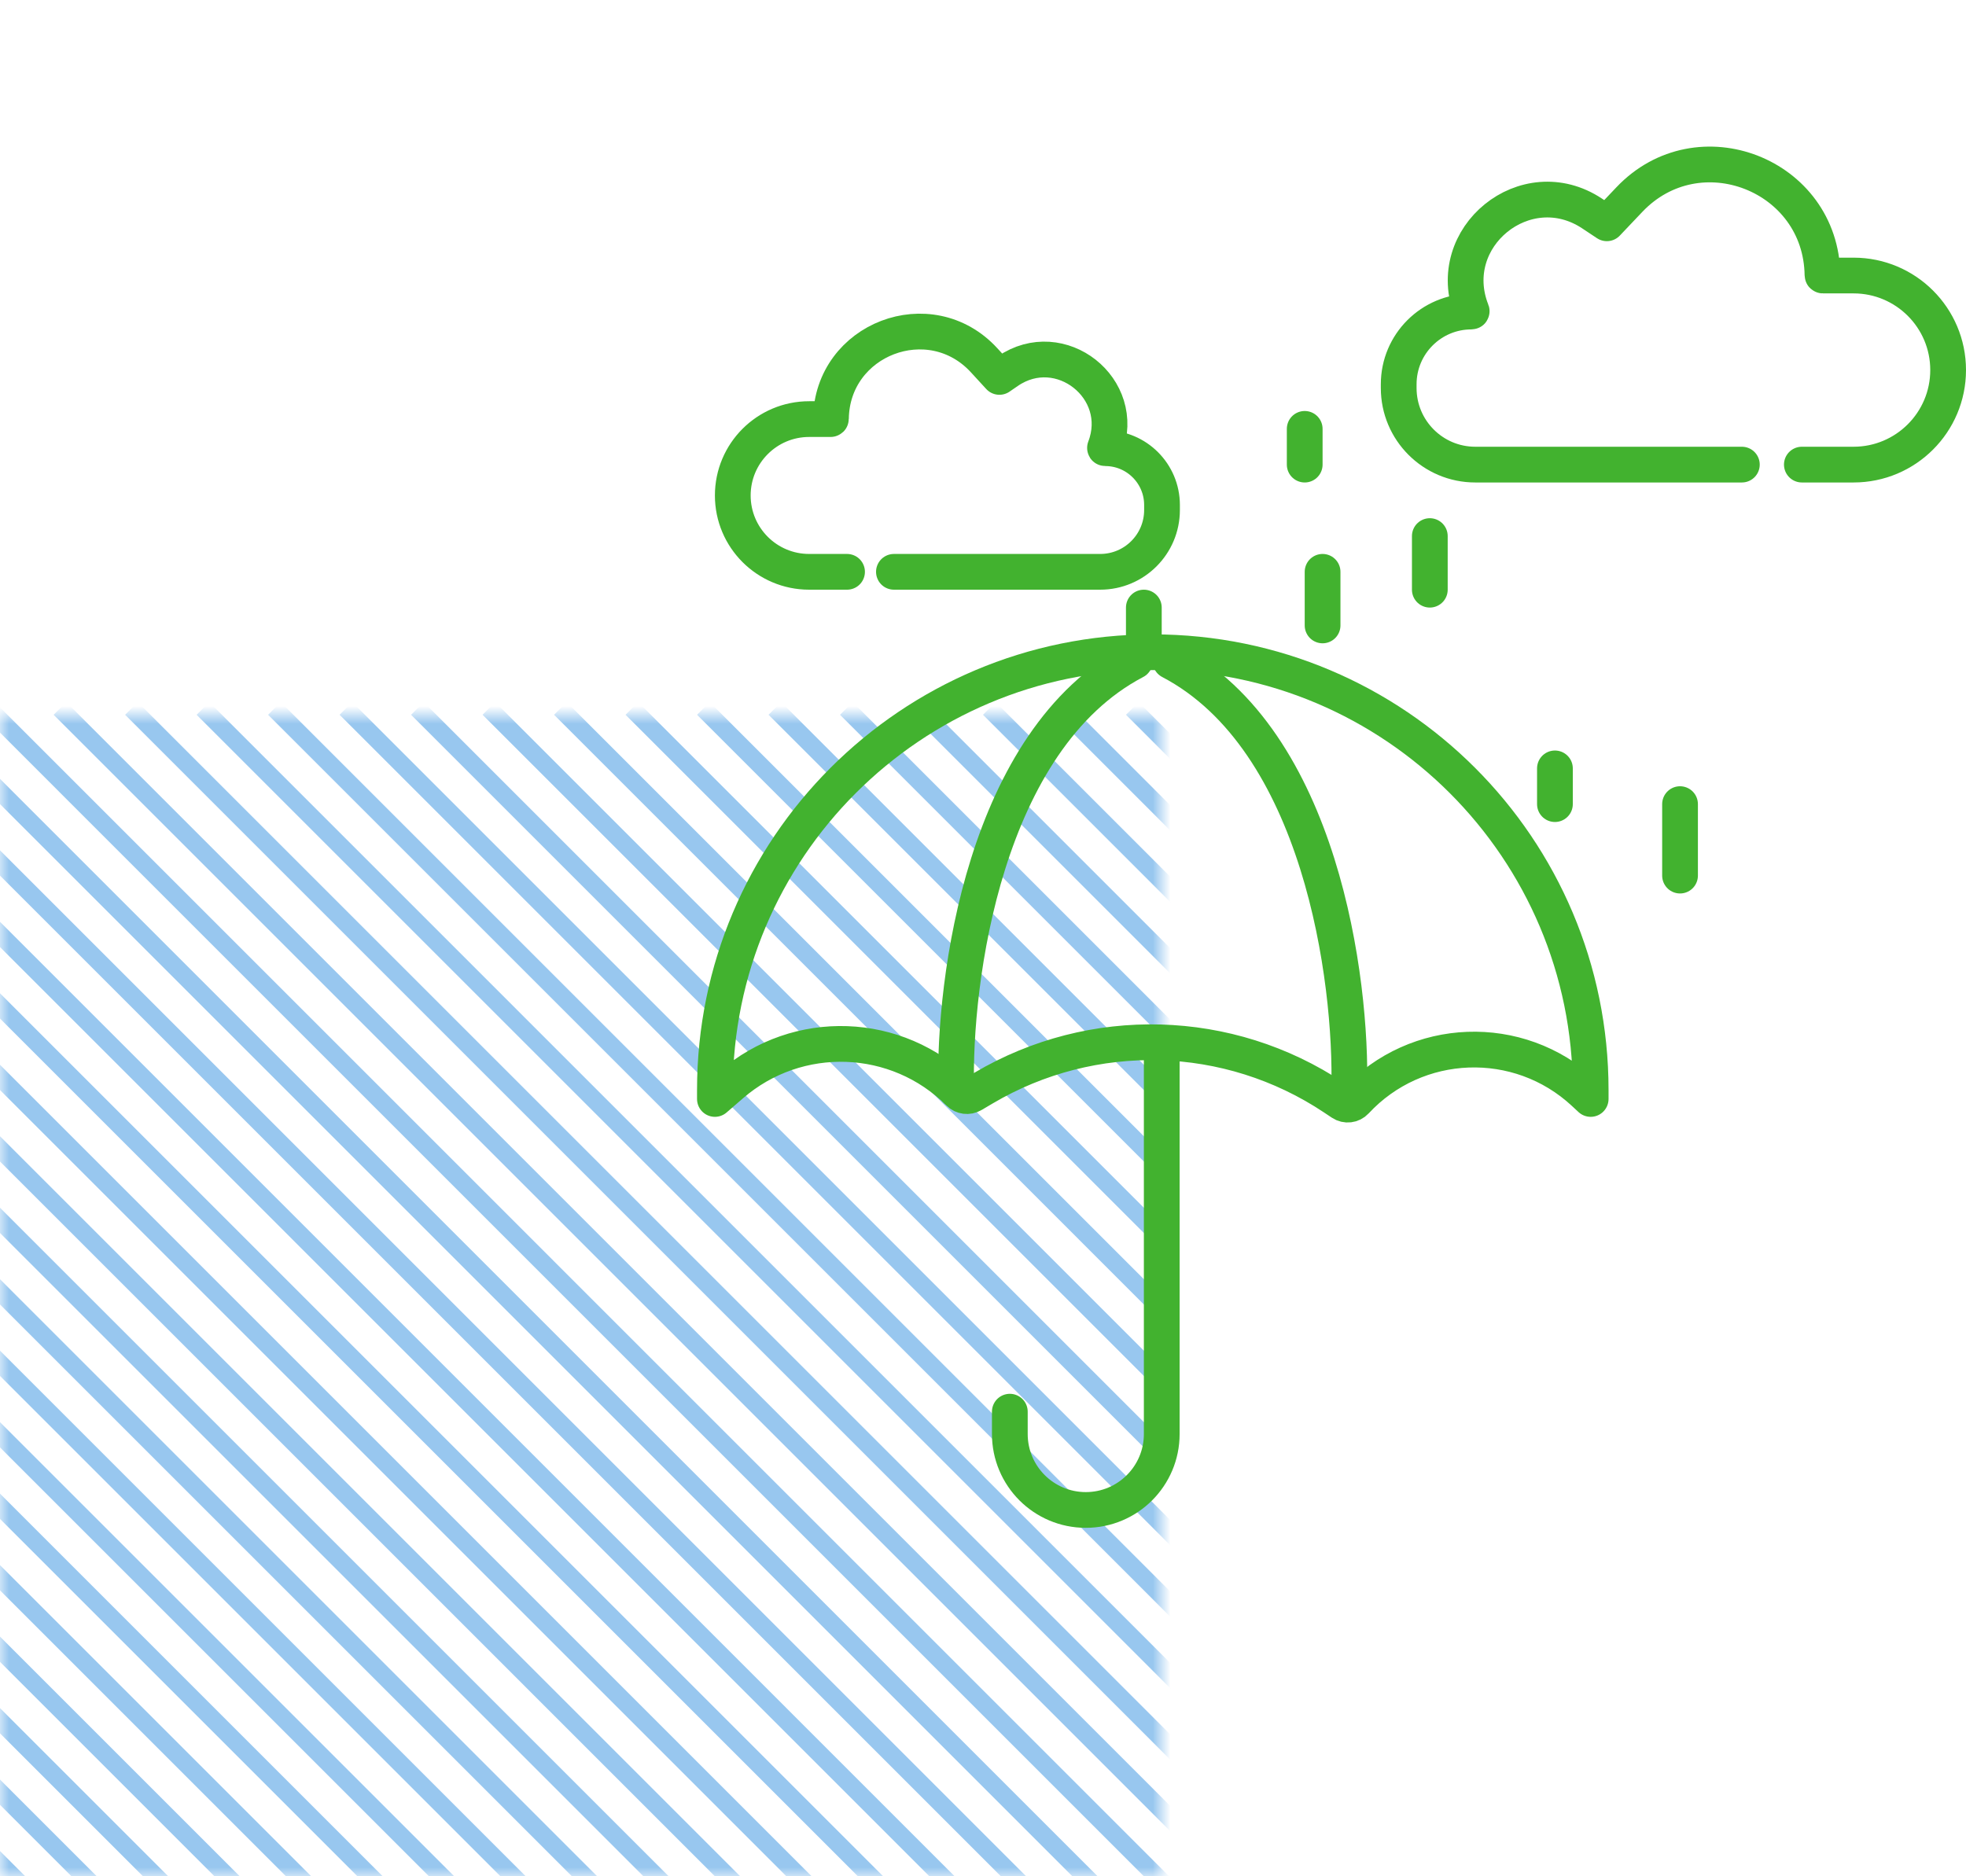 <svg width="110" height="105" viewBox="0 0 110 105" fill="none" xmlns="http://www.w3.org/2000/svg">
<mask id="mask0" mask-type="alpha" maskUnits="userSpaceOnUse" x="0" y="40" width="65" height="65">
<rect x="0.5" y="40.5" width="64" height="64" fill="#C4C4C4" stroke="#98C7EF"/>
</mask>
<g mask="url(#mask0)">
<line x1="-64.646" y1="39.646" x2="7.478" y2="111.771" stroke="#98C7EF"/>
<line x1="-60.646" y1="39.646" x2="11.478" y2="111.771" stroke="#98C7EF"/>
<line x1="-56.646" y1="39.646" x2="15.478" y2="111.771" stroke="#98C7EF"/>
<line x1="-52.646" y1="39.646" x2="19.478" y2="111.771" stroke="#98C7EF"/>
<line x1="-48.646" y1="39.646" x2="23.478" y2="111.771" stroke="#98C7EF"/>
<line x1="-44.646" y1="39.646" x2="27.478" y2="111.771" stroke="#98C7EF"/>
<line x1="-40.646" y1="39.646" x2="31.478" y2="111.771" stroke="#98C7EF"/>
<line x1="-36.646" y1="39.646" x2="35.478" y2="111.771" stroke="#98C7EF"/>
<line x1="-32.646" y1="39.646" x2="39.478" y2="111.771" stroke="#98C7EF"/>
<line x1="-28.646" y1="39.646" x2="43.478" y2="111.771" stroke="#98C7EF"/>
<line x1="-24.646" y1="39.646" x2="47.478" y2="111.771" stroke="#98C7EF"/>
<line x1="-20.646" y1="39.646" x2="51.478" y2="111.771" stroke="#98C7EF"/>
<line x1="-16.646" y1="39.646" x2="55.478" y2="111.771" stroke="#98C7EF"/>
<line x1="-12.646" y1="39.646" x2="59.478" y2="111.771" stroke="#98C7EF"/>
<line x1="-8.646" y1="39.646" x2="63.478" y2="111.771" stroke="#98C7EF"/>
<line x1="-4.646" y1="39.646" x2="67.478" y2="111.771" stroke="#98C7EF"/>
<line x1="-0.646" y1="39.646" x2="71.478" y2="111.771" stroke="#98C7EF"/>
<line x1="3.354" y1="39.646" x2="75.478" y2="111.771" stroke="#98C7EF"/>
<line x1="7.354" y1="39.646" x2="79.478" y2="111.771" stroke="#98C7EF"/>
<line x1="11.354" y1="39.646" x2="83.478" y2="111.771" stroke="#98C7EF"/>
<line x1="15.354" y1="39.646" x2="87.478" y2="111.771" stroke="#98C7EF"/>
<line x1="19.354" y1="39.646" x2="91.478" y2="111.771" stroke="#98C7EF"/>
<line x1="23.354" y1="39.646" x2="95.478" y2="111.771" stroke="#98C7EF"/>
<line x1="27.354" y1="39.646" x2="99.478" y2="111.771" stroke="#98C7EF"/>
<line x1="31.354" y1="39.646" x2="103.478" y2="111.771" stroke="#98C7EF"/>
<line x1="35.354" y1="39.646" x2="107.478" y2="111.771" stroke="#98C7EF"/>
<line x1="39.354" y1="39.646" x2="111.478" y2="111.771" stroke="#98C7EF"/>
<line x1="43.354" y1="39.646" x2="115.478" y2="111.771" stroke="#98C7EF"/>
<line x1="47.354" y1="39.646" x2="119.478" y2="111.771" stroke="#98C7EF"/>
<line x1="51.354" y1="39.646" x2="123.478" y2="111.771" stroke="#98C7EF"/>
<line x1="55.354" y1="39.646" x2="127.478" y2="111.771" stroke="#98C7EF"/>
<line x1="59.354" y1="39.646" x2="131.478" y2="111.771" stroke="#98C7EF"/>
<line x1="63.354" y1="39.646" x2="135.478" y2="111.771" stroke="#98C7EF"/>
</g>
<path d="M47.393 32H45.273C42.913 32 41 30.087 41 27.727V27.727C41 25.367 42.913 23.453 45.273 23.453H46.472C46.483 23.453 46.492 23.445 46.492 23.434V23.434C46.551 18.966 52.042 16.87 55.063 20.162L55.918 21.093L56.386 20.772C59.323 18.757 63.101 21.739 61.826 25.064V25.064C61.823 25.073 61.829 25.081 61.838 25.081V25.081C63.593 25.081 65.016 26.504 65.016 28.26V28.541C65.016 30.451 63.468 32 61.557 32H50.016" stroke="#42B22F" stroke-width="2" stroke-linecap="round" stroke-linejoin="round"/>
<path d="M74 32V35" stroke="#42B22F" stroke-width="2" stroke-linecap="round" stroke-linejoin="round"/>
<path d="M87 43V45" stroke="#42B22F" stroke-width="2" stroke-linecap="round" stroke-linejoin="round"/>
<path d="M100.816 26H103.709C106.631 26 109 23.631 109 20.709V20.709C109 17.787 106.631 15.419 103.709 15.419H101.995C101.982 15.419 101.97 15.408 101.97 15.394V15.394C101.894 9.776 95.031 7.093 91.165 11.169L89.905 12.496L89.08 11.948C85.371 9.487 80.702 13.274 82.342 17.412V17.412C82.346 17.422 82.338 17.434 82.327 17.434V17.434C80.08 17.434 78.259 19.255 78.259 21.502V21.717C78.259 24.082 80.177 26 82.542 26H97.459" stroke="#42B22F" stroke-width="2" stroke-linecap="round" stroke-linejoin="round"/>
<path d="M80 30V33" stroke="#42B22F" stroke-width="2" stroke-linecap="round" stroke-linejoin="round"/>
<path d="M73 24V26" stroke="#42B22F" stroke-width="2" stroke-linecap="round" stroke-linejoin="round"/>
<path d="M94 45V49" stroke="#42B22F" stroke-width="2" stroke-linecap="round" stroke-linejoin="round"/>
<path d="M63.999 36.5V34" stroke="#42B22F" stroke-width="2" stroke-linecap="round" stroke-linejoin="round"/>
<path d="M53.5 61C53.334 54.833 55.1 41.4 63.5 37" stroke="#42B22F" stroke-width="2" stroke-linecap="round" stroke-linejoin="round"/>
<path d="M75.49 61C75.656 54.833 73.89 41.4 65.49 37" stroke="#42B22F" stroke-width="2" stroke-linecap="round" stroke-linejoin="round"/>
<path d="M40 61V61.5L40.919 60.704C44.627 57.49 50.188 57.688 53.658 61.158C53.859 61.359 54.171 61.399 54.416 61.254L55.036 60.888C61.128 57.288 68.743 57.495 74.63 61.42L75.073 61.715C75.319 61.88 75.648 61.841 75.849 61.624C79.246 57.966 84.966 57.754 88.624 61.151L89 61.5V61C89 47.469 78.031 36.5 64.5 36.5C50.969 36.5 40 47.469 40 61Z" stroke="#42B22F" stroke-width="2" stroke-linecap="round" stroke-linejoin="round"/>
<path d="M65.001 58.5V80.25C65.001 82.597 63.098 84.5 60.751 84.5V84.5C58.403 84.5 56.501 82.597 56.501 80.25V79" stroke="#42B22F" stroke-width="2" stroke-linecap="round" stroke-linejoin="round"/>
</svg>
